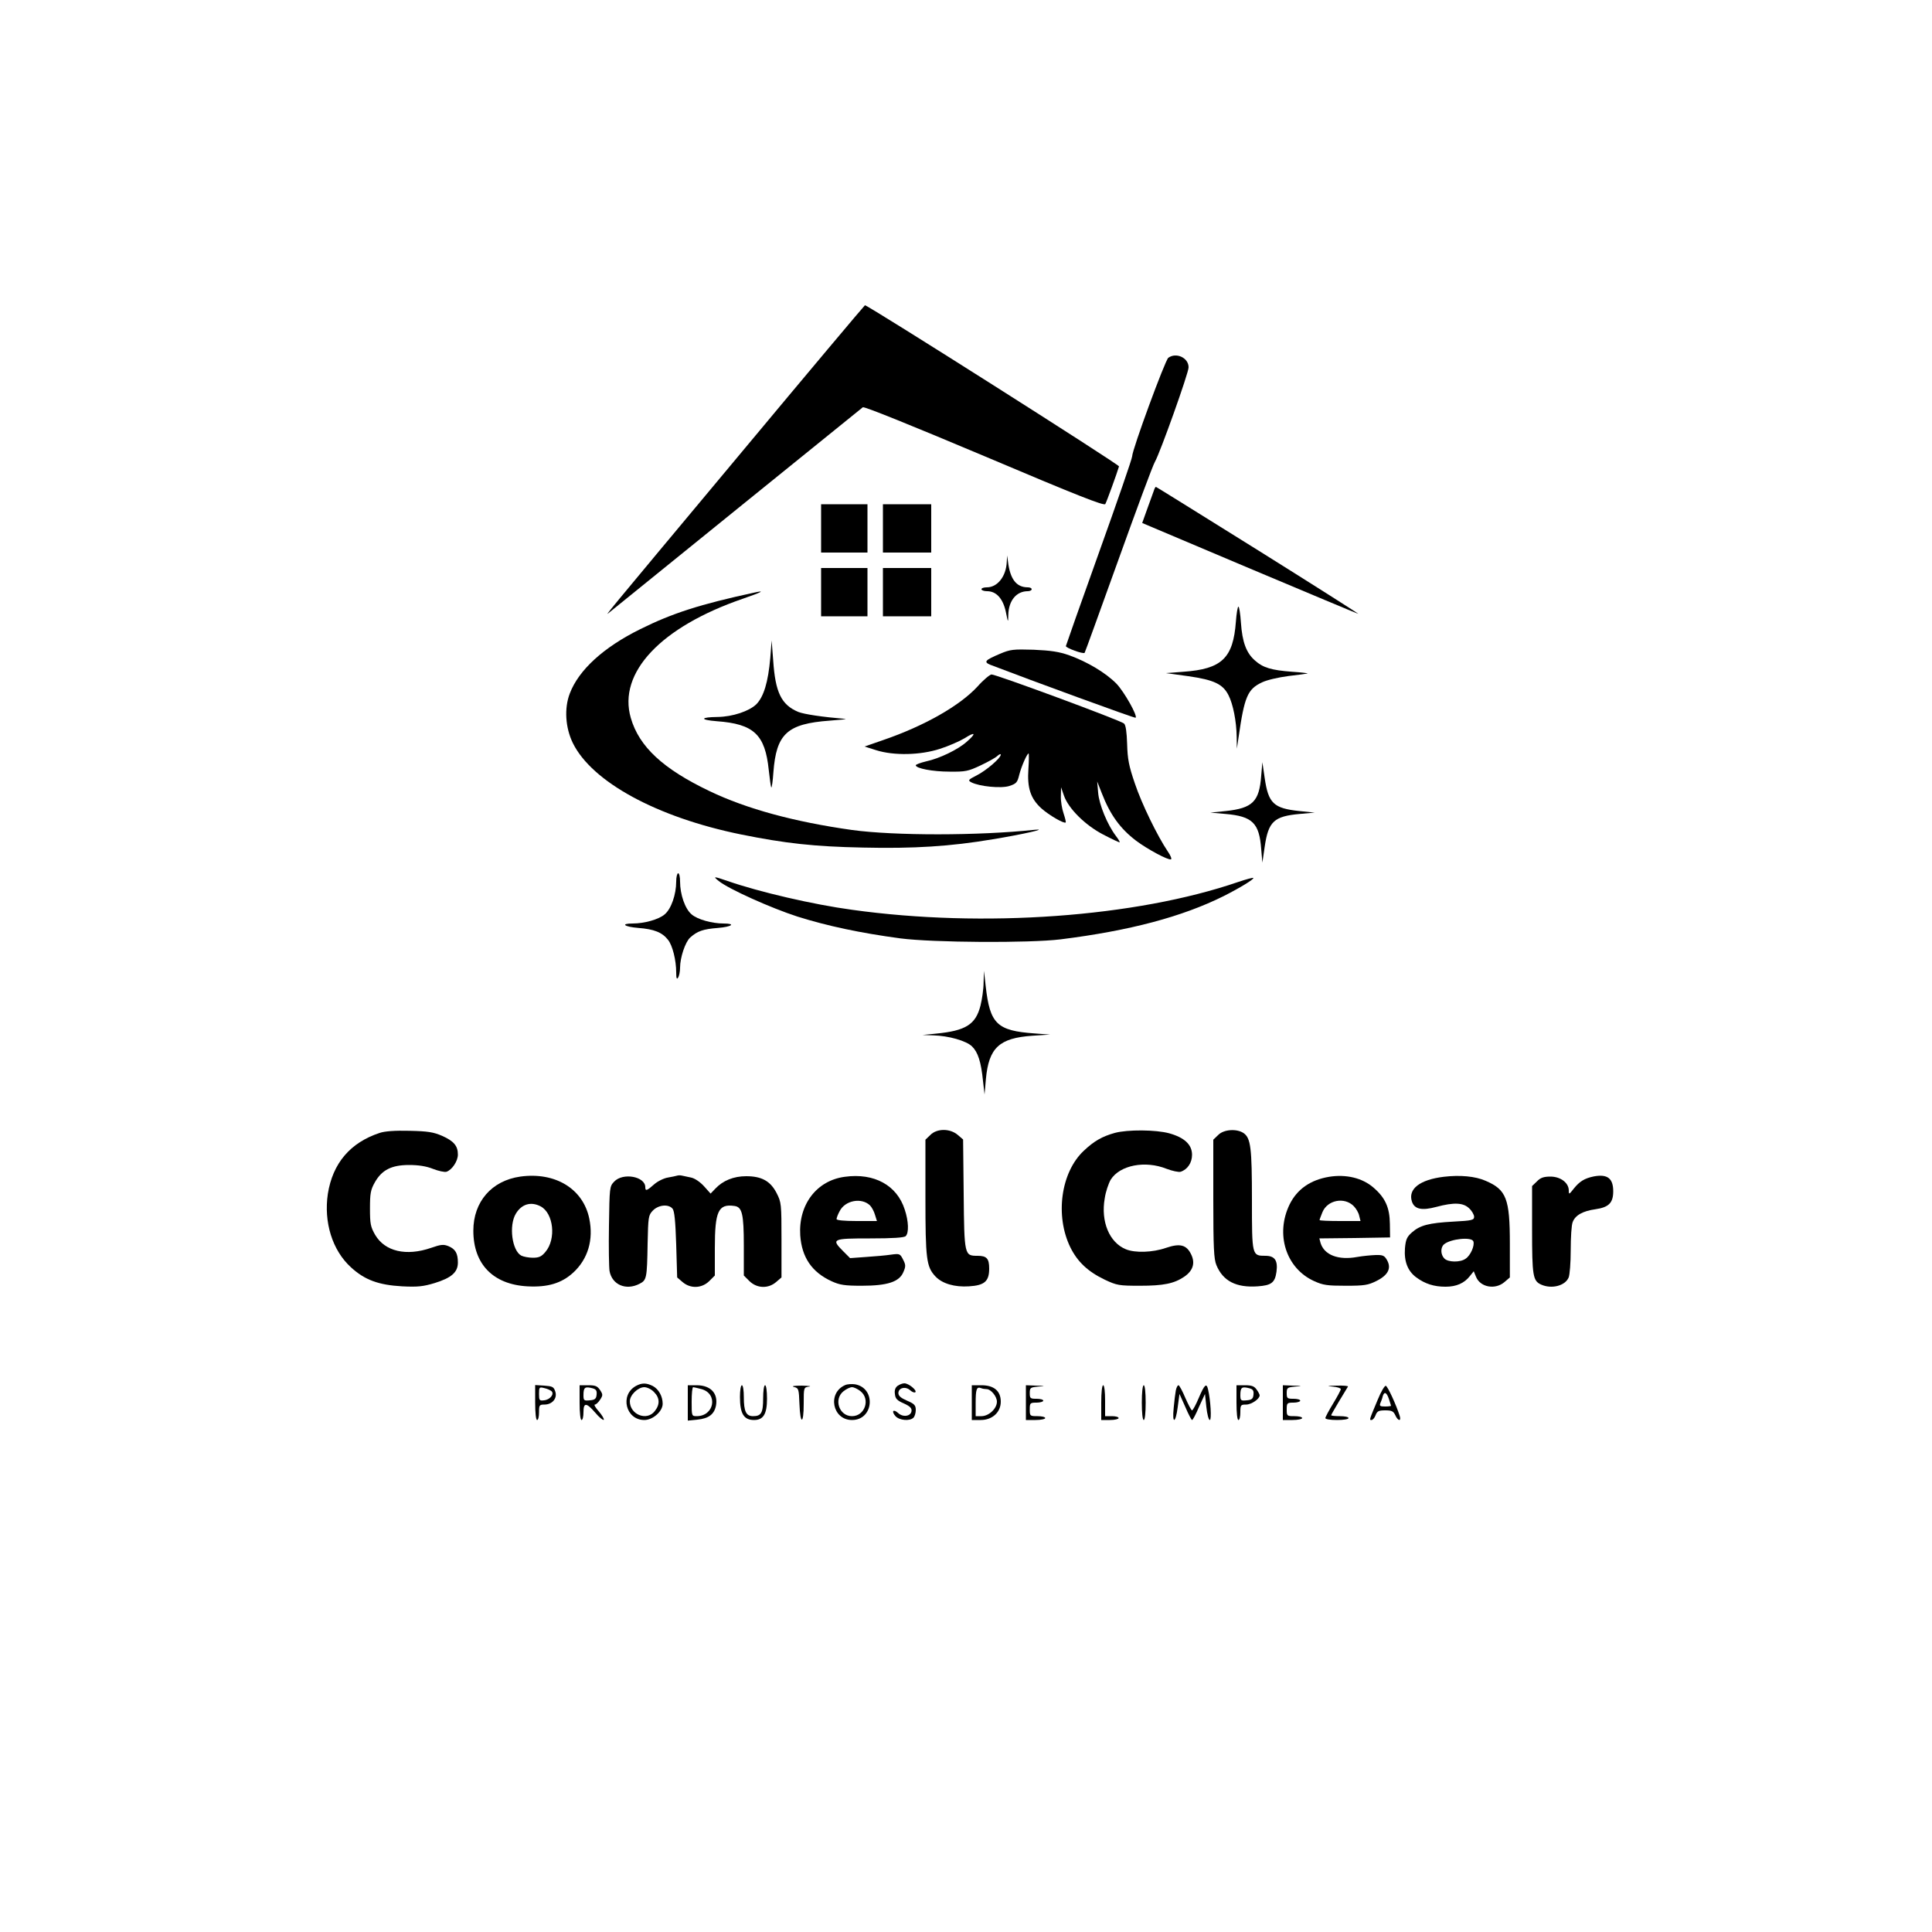<?xml version="1.0" standalone="no"?>
<!DOCTYPE svg PUBLIC "-//W3C//DTD SVG 20010904//EN"
 "http://www.w3.org/TR/2001/REC-SVG-20010904/DTD/svg10.dtd">
<svg version="1.0" xmlns="http://www.w3.org/2000/svg"
 width="1000pt" height="1000pt" viewBox="0 0 1000 1000"
 preserveAspectRatio="xMidYMid meet">
<g transform="translate(0,1000) scale(0.1,-0.1)"
fill="#000000" stroke="none">
<path d="M3829 7648 c-737 -883 -700 -838 -674 -817 50 41 1301 1053 1311
1061 7 5 247 -92 629 -253 484 -205 619 -258 626 -248 7 12 60 158 71 195 2 9
-1299 834 -1315 834 -2 0 -294 -347 -648 -772z"/>
<path d="M6047 8148 c-17 -14 -187 -476 -187 -510 0 -11 -77 -234 -171 -496
-94 -262 -171 -481 -172 -486 -2 -9 90 -43 97 -35 2 2 80 218 174 479 94 262
179 492 190 510 27 47 174 459 174 488 1 50 -64 80 -105 50z"/>
<path d="M5975 7468 c-2 -7 -18 -49 -34 -94 l-29 -81 551 -233 c304 -128 559
-235 567 -237 8 -3 -223 144 -514 326 -292 182 -531 331 -533 331 -2 0 -6 -6
-8 -12z"/>
<path d="M4250 7265 l0 -125 120 0 120 0 0 125 0 125 -120 0 -120 0 0 -125z"/>
<path d="M4570 7265 l0 -125 125 0 125 0 0 125 0 125 -125 0 -125 0 0 -125z"/>
<path d="M5211 7092 c-3 -75 -48 -132 -103 -132 -16 0 -28 -4 -28 -10 0 -5 13
-10 29 -10 48 0 82 -38 97 -106 12 -59 12 -59 13 -16 2 74 42 122 101 122 11
0 20 5 20 10 0 6 -9 10 -20 10 -60 0 -92 43 -103 135 l-4 30 -2 -33z"/>
<path d="M4250 6935 l0 -125 120 0 120 0 0 125 0 125 -120 0 -120 0 0 -125z"/>
<path d="M4570 6935 l0 -125 125 0 125 0 0 125 0 125 -125 0 -125 0 0 -125z"/>
<path d="M3905 6933 c-282 -61 -425 -107 -590 -189 -191 -94 -320 -212 -366
-334 -29 -76 -23 -176 16 -256 99 -201 434 -384 870 -473 228 -46 378 -63 632
-68 262 -6 453 6 672 43 153 25 294 57 216 49 -290 -31 -725 -31 -945 -1 -298
42 -545 109 -737 201 -241 115 -365 230 -408 379 -68 234 155 471 580 617 98
34 119 45 60 32z"/>
<path d="M6397 6783 c-14 -190 -73 -246 -272 -260 l-90 -7 116 -16 c133 -19
179 -41 208 -99 23 -45 41 -134 42 -215 l1 -61 9 60 c30 208 46 248 121 283
24 12 84 26 138 33 52 6 96 12 98 13 1 2 -35 6 -80 9 -107 8 -151 21 -192 58
-45 39 -66 95 -73 196 -3 46 -9 83 -13 83 -4 0 -10 -35 -13 -77z"/>
<path d="M3987 6595 c-11 -126 -34 -201 -72 -240 -37 -36 -123 -65 -201 -66
-91 -1 -93 -15 -4 -22 192 -14 250 -69 269 -252 5 -47 11 -88 13 -91 3 -2 8
33 11 78 15 200 71 252 292 268 55 4 91 8 80 9 -119 10 -212 24 -243 36 -88
37 -119 101 -130 267 l-8 103 -7 -90z"/>
<path d="M5176 6616 c-78 -33 -86 -42 -50 -57 211 -81 749 -278 752 -274 11
10 -59 134 -99 176 -55 56 -150 113 -244 147 -54 19 -96 25 -185 29 -105 3
-120 2 -174 -21z"/>
<path d="M5060 6447 c-91 -99 -274 -204 -490 -278 l-95 -33 60 -19 c92 -29
229 -26 330 7 44 14 101 39 128 55 56 36 62 26 10 -19 -45 -40 -140 -86 -210
-101 -29 -7 -53 -16 -53 -20 0 -16 87 -33 175 -33 82 -1 96 2 160 32 38 18 78
40 87 49 10 9 18 12 18 7 0 -18 -75 -82 -124 -107 -45 -23 -47 -26 -29 -36 42
-22 156 -33 198 -19 36 12 41 18 51 59 11 43 40 109 48 109 2 0 2 -36 -1 -80
-7 -98 11 -153 67 -204 39 -35 118 -81 126 -73 2 2 -3 23 -11 47 -8 23 -15 63
-14 89 l1 46 15 -43 c23 -67 110 -153 202 -201 44 -23 82 -41 86 -41 3 0 -5
15 -19 33 -44 58 -87 162 -92 224 l-5 58 24 -61 c43 -111 95 -183 178 -246 59
-44 165 -101 180 -96 5 2 -2 20 -16 40 -54 80 -136 248 -171 353 -31 90 -38
127 -40 204 -2 62 -7 98 -16 106 -17 16 -664 255 -686 254 -9 -1 -42 -28 -72
-62z"/>
<path d="M6528 5985 c-10 -134 -44 -168 -184 -183 l-79 -8 78 -7 c140 -12 175
-47 185 -182 l6 -70 12 82 c19 131 48 158 181 170 l78 7 -79 8 c-134 14 -161
40 -180 171 l-12 82 -6 -70z"/>
<path d="M3500 5437 c0 -67 -26 -142 -60 -170 -30 -26 -105 -47 -165 -47 -66
0 -44 -17 29 -23 81 -6 124 -23 154 -62 23 -29 42 -105 42 -168 0 -31 3 -38
10 -27 5 8 10 31 10 51 0 53 27 133 52 156 38 34 67 44 144 50 72 6 95 23 29
23 -60 0 -135 21 -165 47 -34 28 -60 103 -60 170 0 24 -4 43 -10 43 -5 0 -10
-19 -10 -43z"/>
<path d="M3720 5440 c52 -42 271 -140 407 -184 156 -49 325 -85 533 -113 170
-22 668 -25 830 -5 359 45 629 117 844 224 83 42 159 88 153 94 -2 2 -37 -7
-78 -21 -530 -182 -1319 -239 -1999 -144 -200 27 -480 92 -644 149 -73 25 -77
25 -46 0z"/>
<path d="M5091 4915 c0 -34 -8 -88 -16 -120 -25 -98 -76 -130 -230 -145 l-70
-7 55 -2 c80 -2 171 -28 201 -57 31 -30 47 -80 57 -179 l8 -70 7 80 c15 162
69 212 240 224 l92 6 -80 6 c-195 14 -231 49 -253 244 l-9 80 -2 -60z"/>
<path d="M1965 4136 c-152 -50 -243 -157 -268 -315 -22 -147 23 -293 120 -381
71 -65 142 -91 264 -98 81 -4 109 -1 169 17 87 27 120 56 120 106 0 48 -13 70
-49 85 -25 10 -39 9 -90 -9 -128 -44 -238 -19 -289 67 -24 42 -27 57 -27 137
0 77 3 96 25 135 36 64 86 90 177 90 49 0 89 -6 124 -20 28 -11 60 -18 70 -15
29 10 59 55 59 89 0 45 -21 70 -82 97 -44 19 -73 24 -168 26 -76 2 -129 -2
-155 -11z"/>
<path d="M4815 4125 l-25 -24 0 -299 c0 -320 5 -359 52 -409 35 -37 99 -56
174 -51 80 5 104 26 104 92 0 52 -13 66 -60 66 -68 0 -69 1 -72 319 l-3 283
-28 24 c-40 34 -108 34 -142 -1z"/>
<path d="M5770 4136 c-65 -18 -107 -42 -160 -92 -119 -111 -150 -336 -70 -500
37 -75 91 -126 179 -168 62 -29 73 -31 181 -31 122 0 177 11 230 47 45 31 57
70 36 114 -24 51 -58 60 -131 35 -69 -24 -160 -27 -208 -7 -85 35 -130 143
-109 263 5 35 20 78 31 97 47 75 178 101 290 56 29 -11 62 -18 72 -15 36 12
59 47 59 88 0 52 -39 89 -118 111 -69 19 -216 20 -282 2z"/>
<path d="M6305 4125 l-25 -24 0 -306 c0 -254 3 -312 16 -343 34 -83 103 -118
214 -110 71 5 89 19 97 75 8 59 -9 83 -57 83 -70 0 -70 0 -70 288 0 270 -6
321 -43 347 -35 24 -103 20 -132 -10z"/>
<path d="M2693 3910 c-148 -21 -243 -130 -243 -280 0 -173 102 -278 279 -288
106 -6 178 16 238 71 76 70 106 170 83 280 -32 154 -176 242 -357 217z m105
-154 c67 -35 82 -169 25 -236 -20 -24 -33 -30 -65 -30 -21 0 -48 5 -60 11 -48
26 -65 156 -28 217 30 50 78 64 128 38z"/>
<path d="M3505 3915 c-5 -2 -27 -6 -48 -10 -20 -3 -53 -19 -71 -35 -38 -34
-46 -36 -46 -15 0 56 -116 77 -161 29 -24 -25 -24 -30 -27 -227 -2 -111 0
-217 3 -236 13 -71 85 -102 155 -66 37 19 39 28 42 207 3 139 4 148 27 172 29
30 81 35 102 10 10 -12 15 -64 19 -186 l5 -170 28 -24 c41 -35 99 -33 138 5
l29 29 0 142 c0 191 18 230 101 218 40 -5 49 -40 49 -206 l0 -154 29 -29 c39
-38 97 -40 138 -5 l28 24 0 194 c0 187 -1 195 -25 242 -32 63 -78 88 -158 88
-65 0 -121 -23 -160 -65 l-24 -25 -34 38 c-21 23 -48 41 -67 45 -18 4 -39 8
-47 10 -8 2 -19 2 -25 0z"/>
<path d="M4373 3909 c-146 -19 -241 -144 -231 -303 8 -114 60 -191 163 -238
42 -19 67 -23 155 -23 133 0 195 20 216 71 13 30 12 38 -2 65 -15 30 -18 31
-62 25 -26 -4 -84 -9 -129 -12 l-83 -6 -35 35 c-64 64 -58 67 138 67 121 0
177 4 185 12 17 17 15 77 -5 137 -40 126 -158 191 -310 170z m130 -148 c9 -9
21 -31 26 -49 l10 -32 -105 0 c-66 0 -104 4 -104 10 0 6 7 25 16 41 28 56 113
72 157 30z"/>
<path d="M6880 3909 c-97 -16 -166 -64 -205 -143 -75 -154 -19 -331 127 -397
46 -21 68 -24 163 -24 97 0 116 3 160 25 60 30 78 66 54 108 -13 23 -21 27
-59 26 -25 -1 -67 -5 -95 -10 -98 -18 -171 10 -190 73 l-6 23 183 2 183 3 -1
70 c-1 85 -24 136 -86 189 -57 49 -141 69 -228 55z m127 -152 c12 -12 25 -34
28 -49 l7 -28 -106 0 c-58 0 -106 2 -106 5 0 3 7 21 15 41 26 63 114 80 162
31z"/>
<path d="M7473 3909 c-124 -15 -186 -63 -165 -128 13 -40 51 -48 126 -28 93
25 141 22 171 -8 14 -13 25 -33 25 -43 0 -17 -11 -20 -107 -25 -128 -7 -173
-19 -215 -56 -26 -23 -32 -37 -36 -82 -5 -68 14 -118 59 -151 45 -33 91 -48
151 -48 56 0 97 18 126 55 l20 25 12 -29 c22 -54 99 -68 147 -27 l28 24 0 174
c0 234 -18 280 -125 326 -54 24 -133 31 -217 21z m153 -334 c8 -21 -14 -73
-40 -90 -27 -20 -91 -19 -110 1 -20 20 -21 58 -1 74 34 28 142 39 151 15z"/>
<path d="M8250 3911 c-49 -10 -74 -26 -104 -63 -24 -31 -26 -32 -26 -10 0 40
-43 72 -95 72 -35 0 -52 -6 -70 -25 l-25 -24 0 -225 c0 -239 4 -266 47 -285
53 -24 123 -7 142 36 6 13 11 77 11 143 0 65 4 130 10 144 13 36 53 58 118 67
69 10 92 33 92 93 0 67 -30 90 -100 77z"/>
<path d="M3291 2826 c-84 -47 -52 -176 44 -176 44 0 95 45 95 84 0 39 -21 76
-51 92 -34 17 -57 17 -88 0z m94 -31 c30 -30 32 -64 4 -99 -41 -53 -129 -18
-129 51 0 32 42 73 75 73 14 0 37 -11 50 -25z"/>
<path d="M4375 2831 c-94 -40 -67 -181 35 -181 113 0 126 166 15 185 -16 2
-39 1 -50 -4z m79 -32 c52 -41 23 -129 -44 -129 -67 0 -96 88 -44 129 15 12
34 21 44 21 10 0 29 -9 44 -21z"/>
<path d="M4646 2827 c-12 -9 -17 -23 -14 -42 2 -24 11 -34 46 -49 33 -15 42
-25 40 -40 -4 -27 -44 -33 -69 -10 -25 23 -37 10 -14 -16 20 -22 74 -27 93 -8
7 7 12 25 12 40 0 24 -7 32 -45 48 -32 14 -45 25 -45 39 0 28 37 37 61 15 10
-9 22 -14 27 -10 9 10 -35 46 -57 46 -10 0 -25 -6 -35 -13z"/>
<path d="M2770 2741 c0 -54 4 -91 10 -91 6 0 10 18 10 40 0 37 2 40 28 40 41
0 68 33 56 68 -8 24 -15 27 -57 30 l-47 3 0 -90z m85 58 c15 -15 -8 -44 -39
-47 -24 -3 -26 0 -26 33 0 35 1 37 28 30 15 -3 31 -11 37 -16z"/>
<path d="M3000 2740 c0 -53 4 -90 10 -90 6 0 10 18 10 40 0 52 15 51 61 -2 20
-24 40 -40 44 -37 3 4 -8 23 -25 43 -18 20 -27 36 -21 36 6 0 18 11 27 25 15
23 15 27 0 50 -14 21 -25 25 -61 25 l-45 0 0 -90z m68 74 c18 -5 22 -13 20
-33 -2 -21 -9 -27 -35 -29 -30 -3 -33 -1 -33 26 0 41 7 47 48 36z"/>
<path d="M3560 2739 l0 -92 50 5 c59 6 87 28 96 73 11 63 -27 104 -98 105
l-48 0 0 -91z m71 71 c87 -24 66 -140 -25 -140 -26 0 -26 1 -26 75 0 41 3 75
8 75 4 0 23 -5 43 -10z"/>
<path d="M3830 2769 c0 -86 20 -119 73 -119 48 0 67 31 67 110 0 40 -4 70 -10
70 -6 0 -10 -29 -10 -68 0 -75 -10 -92 -52 -92 -36 0 -48 24 -48 99 0 34 -4
61 -10 61 -6 0 -10 -27 -10 -61z"/>
<path d="M4110 2821 c24 -6 25 -11 28 -89 4 -108 22 -106 22 2 0 85 0 85 28
89 15 2 -2 4 -38 5 -41 0 -56 -3 -40 -7z"/>
<path d="M5030 2740 l0 -90 46 0 c60 0 104 40 104 95 0 55 -35 85 -100 85
l-50 0 0 -90z m76 70 c23 0 54 -38 54 -65 0 -36 -42 -75 -80 -75 l-30 0 0 68
c0 72 5 86 28 77 7 -3 20 -5 28 -5z"/>
<path d="M5310 2740 l0 -90 50 0 c28 0 50 5 50 10 0 6 -18 10 -40 10 -39 0
-40 1 -40 35 0 33 2 35 35 35 19 0 35 5 35 10 0 6 -16 10 -35 10 -32 0 -35 2
-35 29 0 28 3 30 43 34 40 3 40 4 -10 5 l-53 2 0 -90z"/>
<path d="M5700 2740 l0 -90 45 0 c25 0 45 5 45 10 0 6 -16 10 -35 10 l-35 0 0
80 c0 47 -4 80 -10 80 -6 0 -10 -37 -10 -90z"/>
<path d="M5910 2740 c0 -53 4 -90 10 -90 6 0 10 37 10 90 0 53 -4 90 -10 90
-6 0 -10 -37 -10 -90z"/>
<path d="M6086 2803 c-3 -16 -8 -56 -11 -90 -9 -86 10 -82 21 5 l9 67 30 -67
c16 -38 32 -68 35 -68 4 0 20 30 36 68 l31 67 7 -67 c4 -38 12 -68 18 -68 10
0 4 103 -9 158 -8 35 -18 27 -48 -43 -15 -36 -31 -65 -35 -65 -4 0 -19 29 -35
65 -15 36 -31 65 -35 65 -5 0 -11 -12 -14 -27z"/>
<path d="M6400 2740 c0 -53 4 -90 10 -90 6 0 10 18 10 40 0 38 2 40 30 40 27
0 70 29 70 48 0 4 -7 18 -16 30 -12 17 -25 22 -60 22 l-44 0 0 -90z m68 74
c18 -5 22 -13 20 -33 -2 -21 -9 -27 -35 -29 -30 -3 -33 -1 -33 26 0 41 7 47
48 36z"/>
<path d="M6640 2740 l0 -90 50 0 c28 0 50 5 50 10 0 6 -18 10 -40 10 -39 0
-40 1 -40 35 0 33 2 35 35 35 19 0 35 5 35 10 0 6 -16 10 -35 10 -32 0 -35 2
-35 29 0 28 3 30 43 34 40 3 40 4 -10 5 l-53 2 0 -90z"/>
<path d="M6898 2823 c23 -2 42 -8 42 -13 0 -5 -18 -39 -40 -75 -22 -36 -40
-70 -40 -75 0 -6 27 -10 60 -10 33 0 60 4 60 10 0 6 -20 10 -45 10 -25 0 -45
2 -45 5 0 2 19 35 41 72 23 38 43 71 46 76 2 4 -24 6 -59 5 -49 -1 -54 -2 -20
-5z"/>
<path d="M7131 2755 c-45 -107 -44 -105 -32 -105 6 0 16 11 21 25 8 21 16 25
50 25 33 0 42 -4 52 -25 13 -30 32 -34 23 -4 -18 57 -62 153 -72 156 -6 2 -25
-30 -42 -72z m58 4 c6 -18 11 -34 11 -35 0 -2 -14 -4 -31 -4 -26 0 -30 3 -24
18 4 9 10 25 12 35 8 26 20 21 32 -14z"/>
</g>
</svg>
